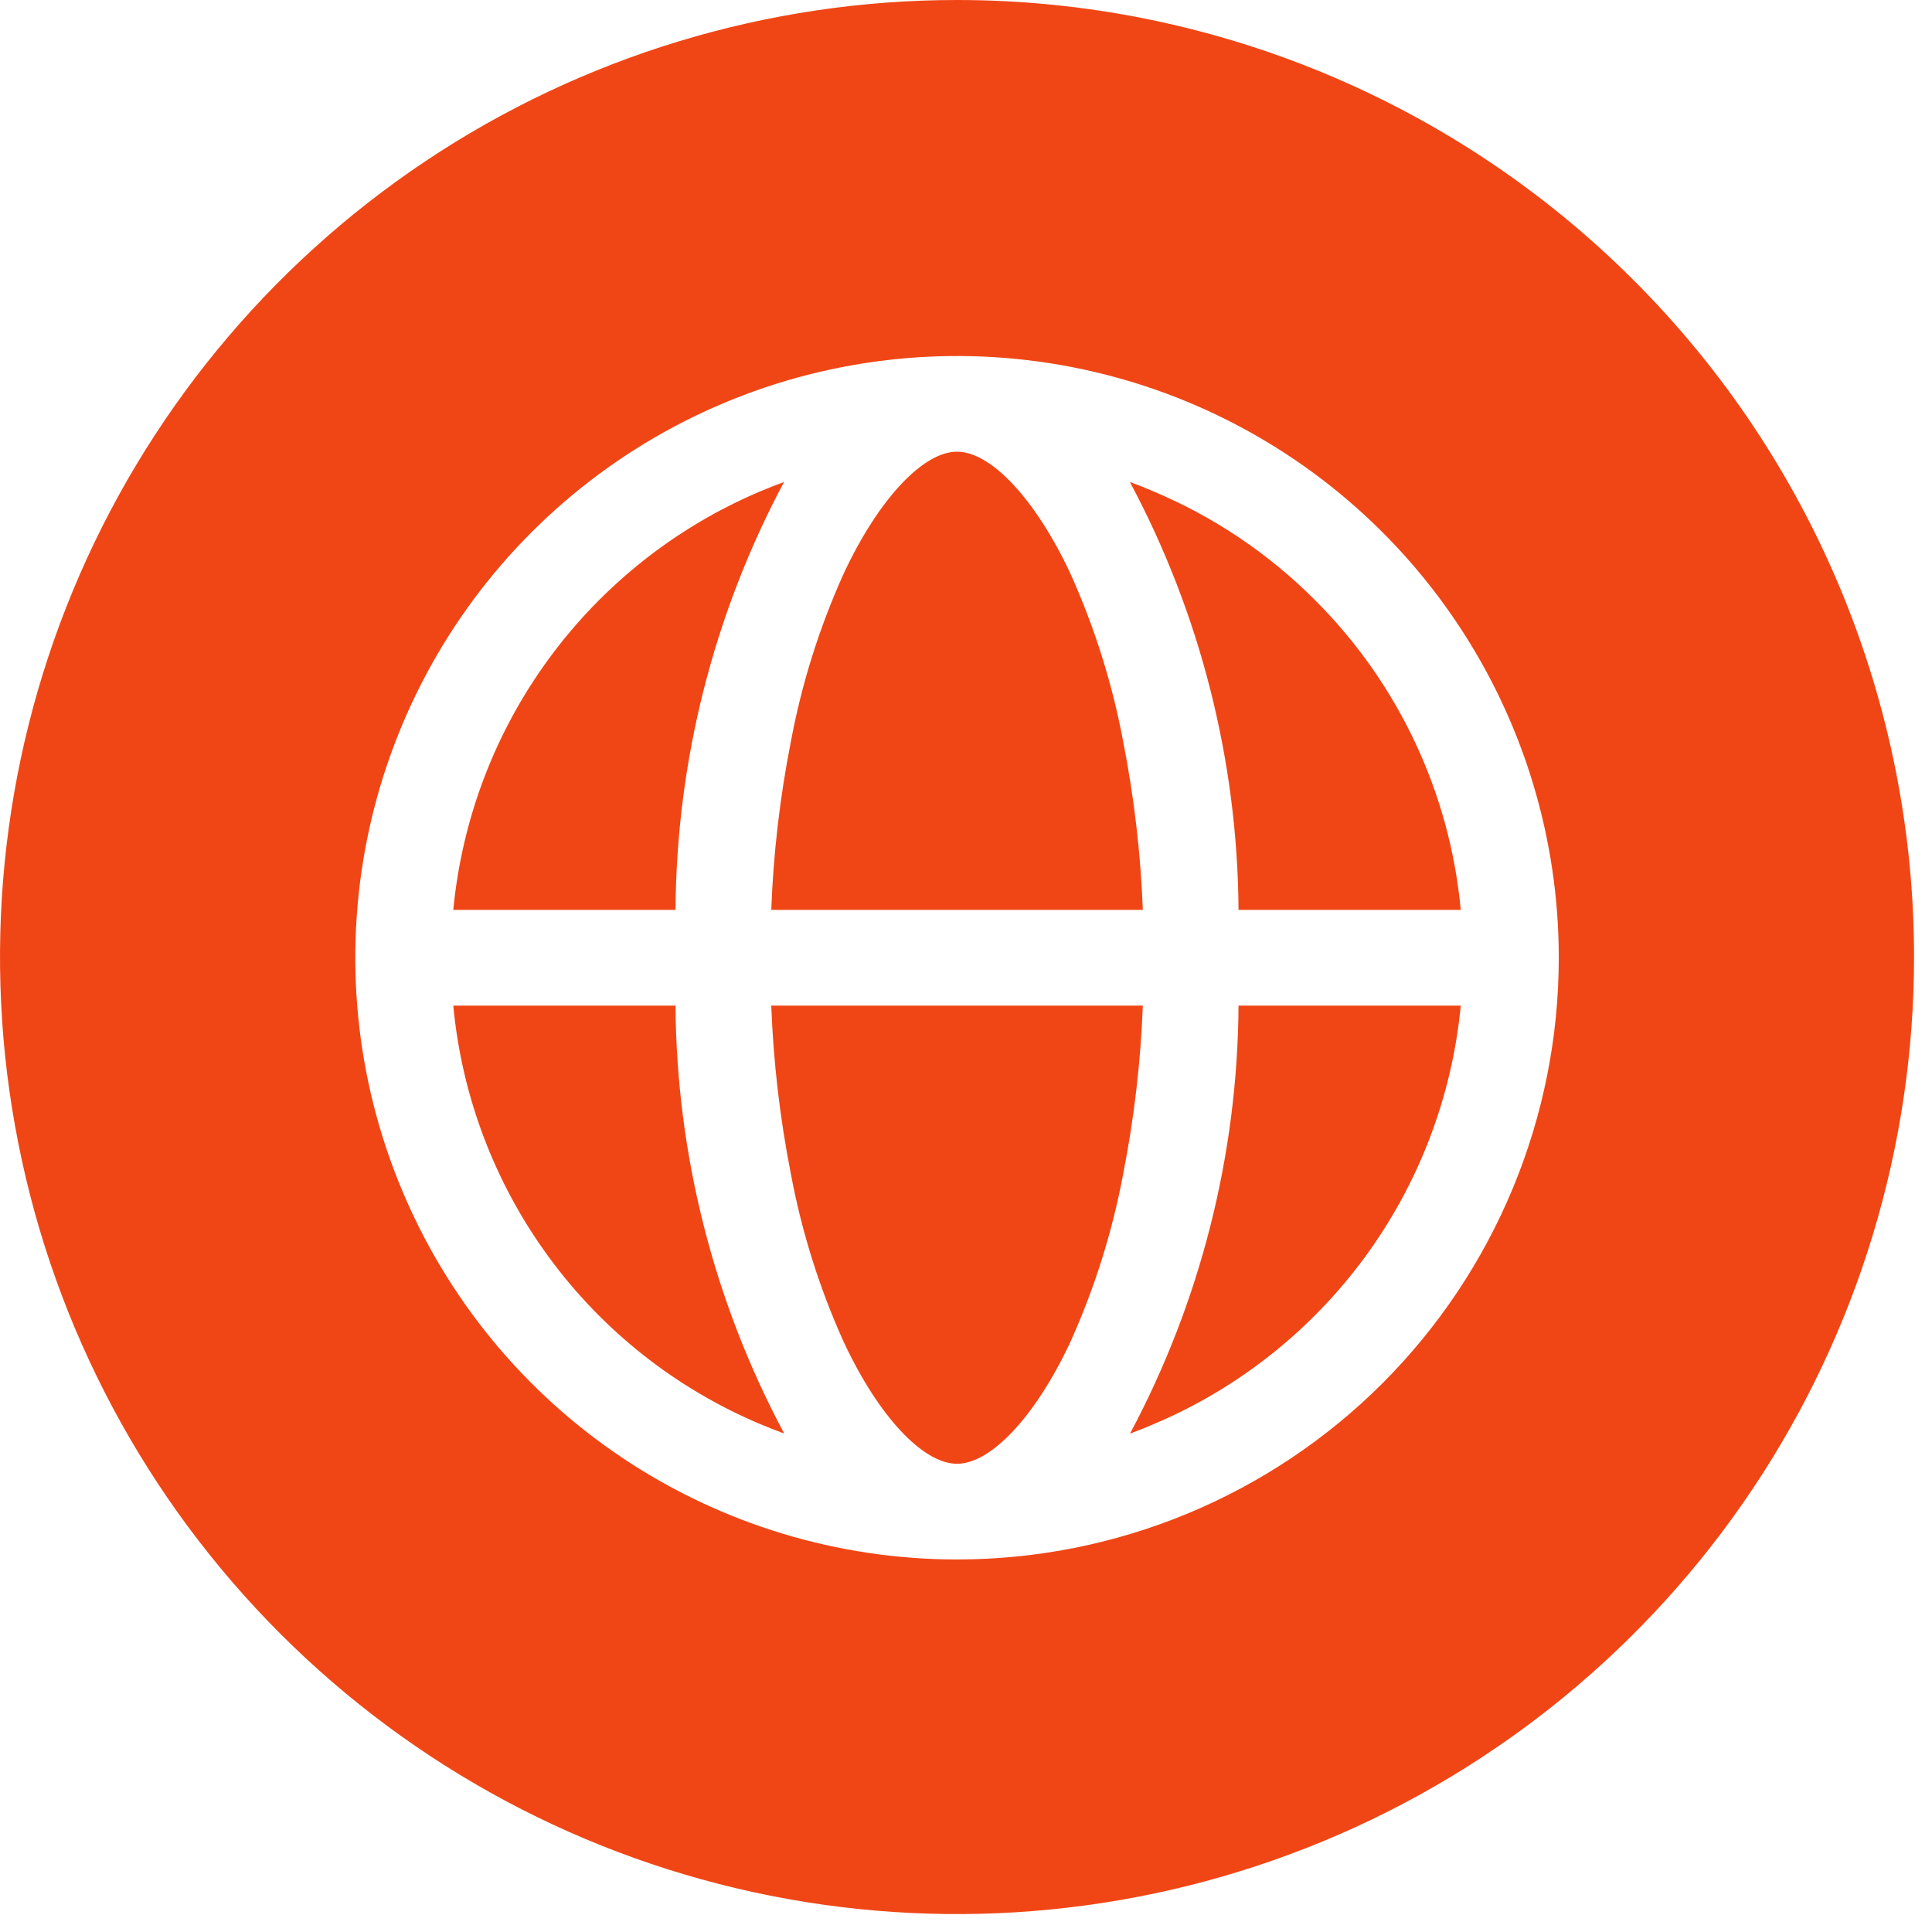 <svg width="34" height="34" viewBox="0 0 34 34" fill="none" xmlns="http://www.w3.org/2000/svg">
<path d="M33.684 16.842C33.684 20.173 32.696 23.429 30.846 26.199C28.995 28.969 26.365 31.127 23.287 32.402C20.21 33.677 16.823 34.011 13.556 33.361C10.289 32.711 7.288 31.107 4.933 28.751C2.578 26.396 0.973 23.395 0.324 20.128C-0.326 16.861 0.007 13.474 1.282 10.397C2.557 7.319 4.715 4.689 7.485 2.838C10.255 0.988 13.511 0 16.842 0C21.309 0 25.593 1.774 28.751 4.933C31.91 8.091 33.684 12.375 33.684 16.842ZM27.432 16.855C27.432 14.76 26.811 12.713 25.647 10.972C24.483 9.23 22.829 7.873 20.895 7.071C18.96 6.27 16.83 6.06 14.776 6.469C12.722 6.877 10.835 7.886 9.354 9.367C7.873 10.848 6.865 12.735 6.456 14.789C6.048 16.843 6.257 18.972 7.059 20.907C7.86 22.842 9.217 24.496 10.959 25.66C12.7 26.823 14.748 27.444 16.842 27.444C18.233 27.444 19.61 27.17 20.895 26.638C22.179 26.106 23.347 25.326 24.33 24.343C25.313 23.359 26.093 22.192 26.625 20.907C27.158 19.622 27.432 18.245 27.432 16.855ZM11.888 16.013H7.977C8.13 14.412 8.712 12.883 9.663 11.587C10.614 10.291 11.897 9.275 13.377 8.648C13.517 8.589 13.658 8.534 13.798 8.482C12.561 10.8 11.905 13.385 11.888 16.013ZM11.888 17.697C11.906 20.325 12.562 22.909 13.8 25.227C13.657 25.175 13.516 25.12 13.377 25.061C11.895 24.436 10.611 23.422 9.66 22.125C8.709 20.828 8.127 19.298 7.977 17.697H11.888ZM13.573 16.013C13.61 15.021 13.725 14.034 13.916 13.061C14.107 12.034 14.422 11.034 14.853 10.082C15.461 8.787 16.242 7.949 16.842 7.949C17.442 7.949 18.223 8.787 18.832 10.082C19.262 11.034 19.577 12.034 19.768 13.061C19.959 14.034 20.074 15.021 20.112 16.013H13.573ZM20.112 17.697C20.074 18.688 19.959 19.675 19.768 20.648C19.577 21.675 19.262 22.675 18.832 23.627C18.223 24.924 17.442 25.76 16.842 25.76C16.242 25.76 15.461 24.924 14.853 23.627C14.422 22.676 14.107 21.675 13.916 20.648C13.725 19.675 13.61 18.688 13.573 17.697H20.112ZM23.139 10.558C24.606 12.02 25.515 13.95 25.707 16.013H21.796C21.779 13.385 21.123 10.8 19.884 8.482C20.027 8.534 20.168 8.59 20.307 8.651C21.366 9.097 22.328 9.745 23.139 10.558ZM21.796 17.697H25.707C25.554 19.297 24.971 20.826 24.021 22.122C23.07 23.418 21.787 24.434 20.307 25.061C20.167 25.121 20.027 25.177 19.886 25.23C21.124 22.911 21.78 20.325 21.796 17.697Z" fill="#F04616"/>
</svg>
